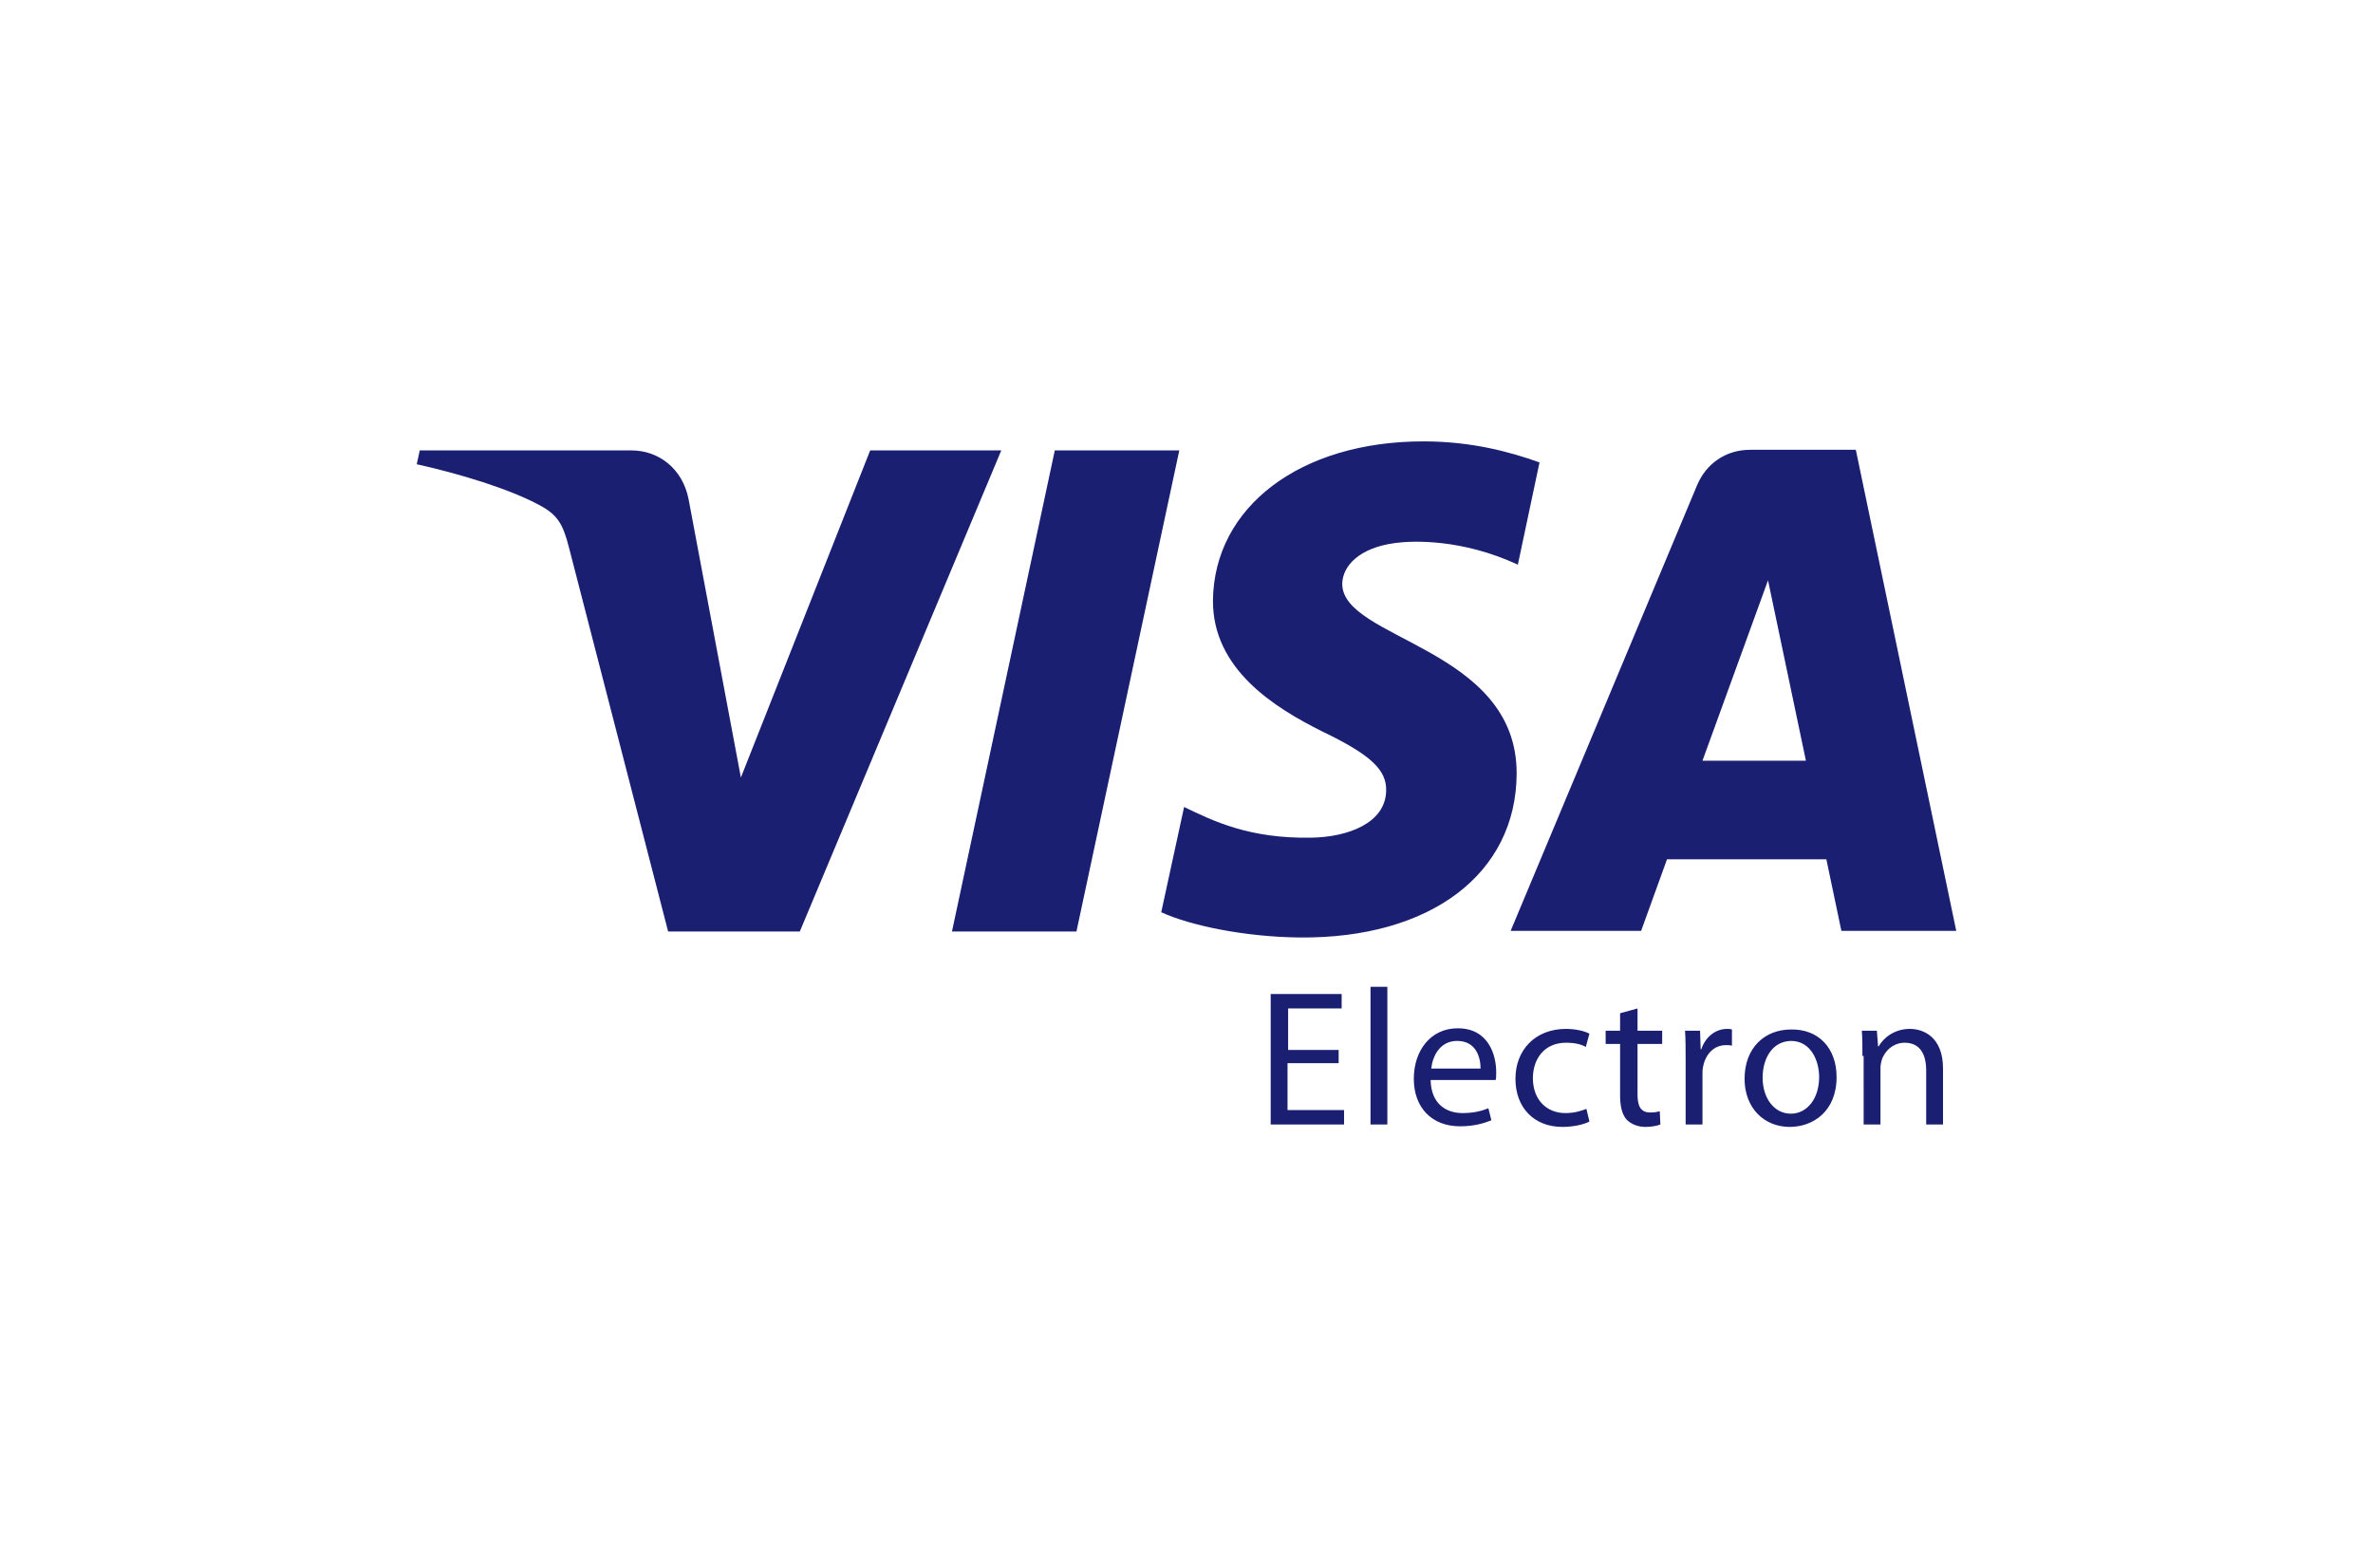 <svg xmlns="http://www.w3.org/2000/svg" xmlns:xlink="http://www.w3.org/1999/xlink" id="katman_1" x="0px" y="0px" viewBox="0 0 394.6 260.8" style="enable-background:new 0 0 394.6 260.8;" xml:space="preserve"><style type="text/css">	.st0{fill:#1A1F71;}</style><g>	<path class="st0" d="M166.5,74.9l-33.5,80h-21.9L94.6,91c-1-3.9-1.9-5.4-4.9-7c-5-2.7-13.2-5.2-20.4-6.8l0.5-2.3H105  c4.5,0,8.5,3,9.5,8.1l8.7,46.3l21.5-54.4H166.5z M196.1,74.9l-17.1,80h-20.7l17.1-80H196.1z M252.2,128.7  c0.1-21.1-29.2-22.3-29-31.7c0.1-2.9,2.8-5.9,8.8-6.7c3-0.4,11.1-0.7,20.4,3.6l3.6-17c-5-1.8-11.4-3.5-19.3-3.5  c-20.5,0-34.8,10.9-35,26.4c-0.1,11.5,10.3,17.9,18.1,21.8c8.1,3.9,10.8,6.4,10.7,9.9c-0.1,5.4-6.4,7.7-12.4,7.8  c-10.4,0.2-16.4-2.8-21.2-5.1l-3.8,17.5c4.8,2.2,13.8,4.1,23,4.2C237.9,156.1,252.1,145.3,252.2,128.7L252.2,128.7z M306.2,154.8  h19.1l-16.7-80H291c-4,0-7.3,2.3-8.8,5.9l-31,74.1h21.7l4.3-11.9h26.5L306.2,154.8z M283.1,126.5l10.9-30l6.3,30H283.1z   M222.5,176.8h-8.4v7.8h9.4v2.4h-12.2v-21.7h11.8v2.4h-8.9v6.9h8.4V176.8z M227.9,164.1h2.8V187h-2.8V164.1z M237.9,179.7  c0.1,3.8,2.5,5.4,5.3,5.4c2,0,3.3-0.4,4.3-0.8l0.5,2c-1,0.4-2.7,1-5.2,1c-4.8,0-7.7-3.2-7.7-7.9c0-4.7,2.8-8.4,7.3-8.4  c5.1,0,6.4,4.4,6.4,7.3c0,0.6,0,1-0.1,1.3H237.9L237.9,179.7z M246.2,177.7c0-1.8-0.7-4.6-3.9-4.6c-2.9,0-4.1,2.6-4.3,4.6H246.2z   M264.3,186.5c-0.7,0.4-2.4,0.9-4.5,0.9c-4.7,0-7.8-3.2-7.8-8c0-4.8,3.3-8.3,8.4-8.3c1.7,0,3.2,0.4,3.9,0.8l-0.6,2.2  c-0.7-0.4-1.7-0.7-3.3-0.7c-3.6,0-5.5,2.7-5.5,5.9c0,3.6,2.3,5.8,5.4,5.8c1.6,0,2.7-0.4,3.5-0.7L264.3,186.5z M272.3,167.7v3.7h4.1  v2.2h-4.1v8.4c0,1.9,0.5,3,2.1,3c0.8,0,1.2-0.1,1.6-0.2l0.1,2.2c-0.5,0.2-1.4,0.4-2.5,0.4c-1.3,0-2.4-0.5-3.1-1.2  c-0.8-0.9-1.1-2.3-1.1-4.1v-8.5h-2.4v-2.2h2.4v-2.9L272.3,167.7z M280.3,176.3c0-1.8,0-3.4-0.1-4.9h2.5l0.1,3.1h0.1  c0.7-2.1,2.4-3.4,4.3-3.4c0.3,0,0.5,0,0.8,0.1v2.7c-0.3-0.1-0.6-0.1-1-0.1c-2,0-3.4,1.5-3.8,3.6c-0.1,0.4-0.1,0.9-0.1,1.3v8.3h-2.8  V176.3z M305.4,179.1c0,5.8-4,8.3-7.8,8.3c-4.2,0-7.5-3.1-7.5-8c0-5.2,3.4-8.2,7.7-8.2C302.4,171.1,305.4,174.3,305.4,179.1z   M293.1,179.2c0,3.4,1.9,6,4.7,6c2.7,0,4.7-2.5,4.7-6.1c0-2.6-1.3-6-4.7-6C294.5,173.2,293.1,176.3,293.1,179.2z M309.7,175.6  c0-1.6,0-2.9-0.1-4.2h2.5l0.2,2.6h0.1c0.8-1.4,2.6-2.9,5.2-2.9c2.2,0,5.5,1.3,5.5,6.6v9.3h-2.8v-9c0-2.5-0.9-4.6-3.6-4.6  c-1.8,0-3.3,1.3-3.8,2.9c-0.1,0.4-0.2,0.8-0.2,1.3v9.4h-2.8V175.6z"></path></g></svg>